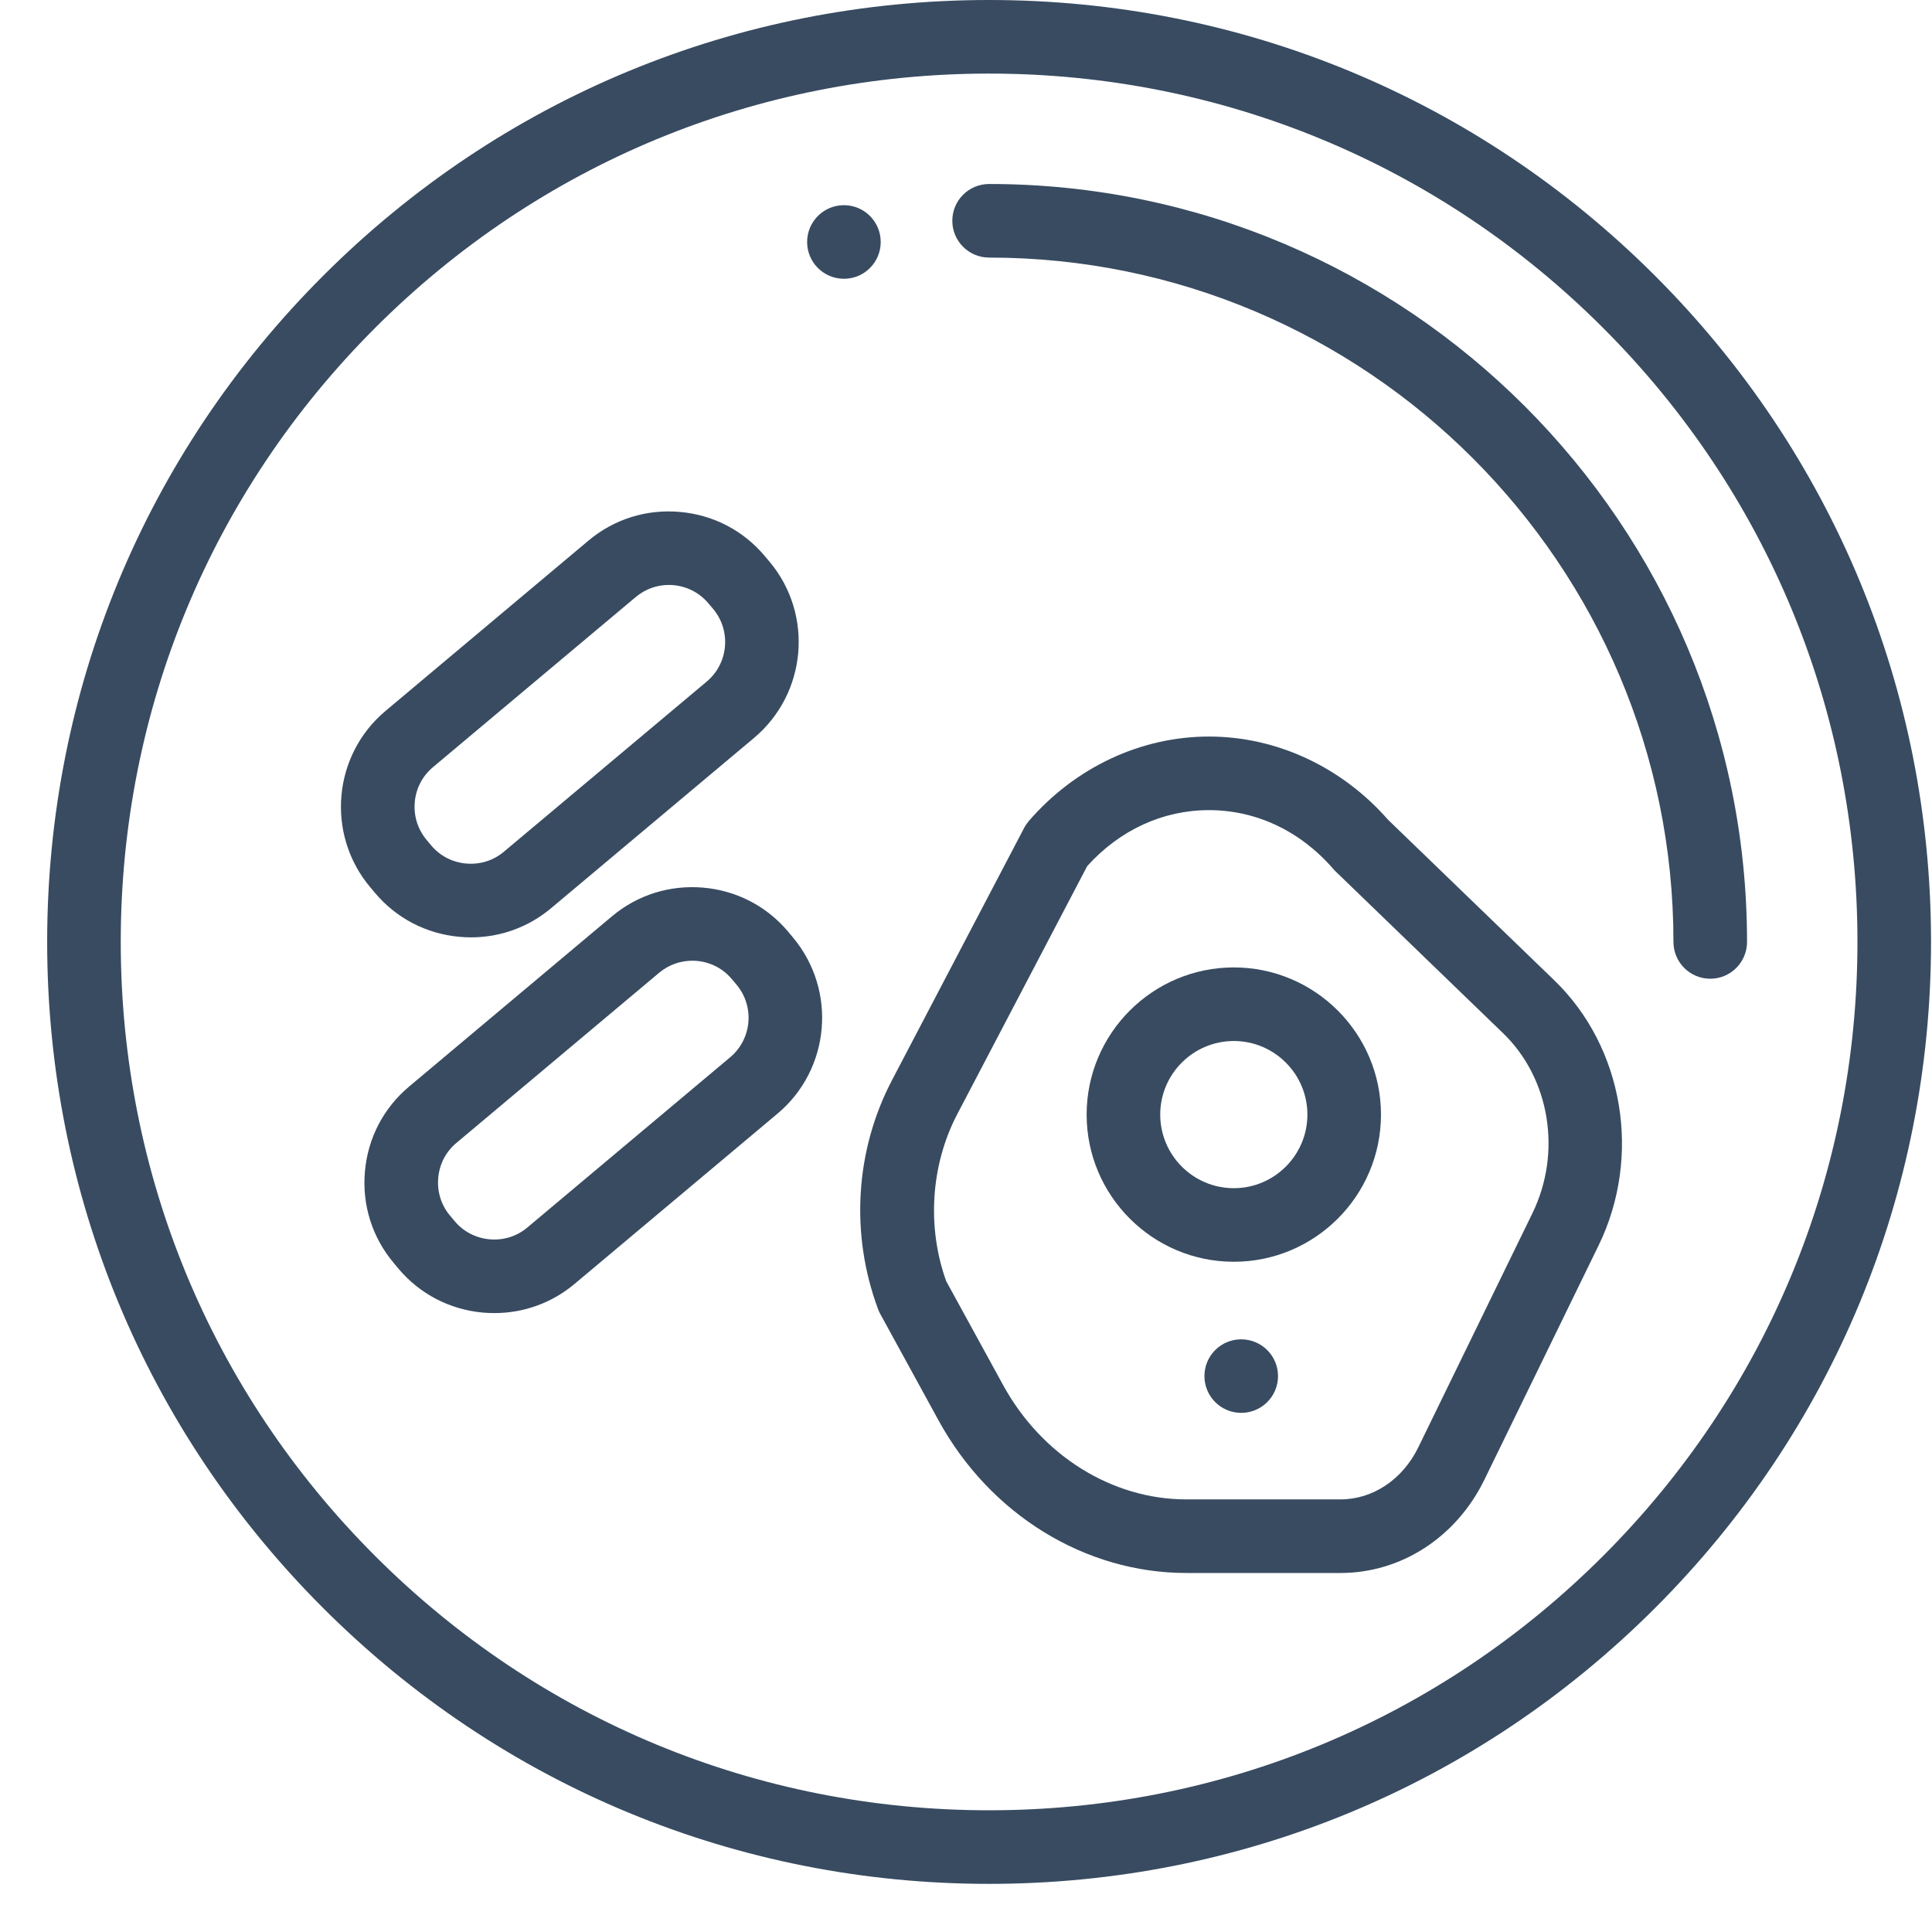 <svg width="34" height="34" viewBox="0 0 34 34" fill="none" xmlns="http://www.w3.org/2000/svg">
<g clip-path="url(#clip0_793_1541)">
<path d="M17.406 33.153C12.979 33.153 8.816 31.428 5.685 28.297C2.554 25.167 0.83 21.004 0.83 16.576C0.83 12.149 2.554 7.986 5.685 4.855C8.816 1.724 12.979 0 17.406 0C21.834 0 25.997 1.724 29.128 4.855C32.258 7.986 33.983 12.149 33.983 16.576C33.983 21.004 32.258 25.167 29.128 28.297C25.997 31.428 21.834 33.153 17.406 33.153ZM17.406 1.295C13.325 1.295 9.487 2.884 6.601 5.771C3.715 8.657 2.125 12.495 2.125 16.576C2.125 20.658 3.715 24.496 6.601 27.382C9.487 30.268 13.325 31.858 17.406 31.858C21.488 31.858 25.326 30.268 28.212 27.382C31.098 24.496 32.688 20.658 32.688 16.576C32.688 12.495 31.098 8.657 28.212 5.771C25.326 2.884 21.488 1.295 17.406 1.295Z" fill="#384B61"/>
<path d="M30.098 17.224C29.74 17.224 29.45 16.934 29.45 16.576C29.45 9.935 24.048 4.533 17.407 4.533C17.049 4.533 16.759 4.243 16.759 3.885C16.759 3.527 17.049 3.238 17.407 3.238C24.762 3.238 30.745 9.221 30.745 16.576C30.745 16.934 30.455 17.224 30.098 17.224Z" fill="#384B61"/>
<path d="M8.289 16.496C8.224 16.496 8.158 16.493 8.092 16.487C7.505 16.436 6.974 16.16 6.597 15.711L6.514 15.612C5.734 14.682 5.855 13.29 6.786 12.51L10.357 9.513C10.806 9.136 11.377 8.957 11.964 9.009C12.551 9.06 13.081 9.335 13.458 9.785L13.542 9.884C14.322 10.814 14.2 12.205 13.27 12.986L9.699 15.982C9.3 16.317 8.806 16.496 8.289 16.496ZM11.771 10.294C11.566 10.294 11.359 10.363 11.189 10.506L7.618 13.502C7.434 13.657 7.32 13.875 7.299 14.118C7.278 14.36 7.352 14.595 7.506 14.779L7.589 14.879C7.744 15.063 7.963 15.176 8.205 15.197C8.448 15.218 8.682 15.145 8.866 14.99L12.438 11.994C12.821 11.672 12.871 11.099 12.55 10.716L12.466 10.617C12.287 10.404 12.03 10.294 11.771 10.294Z" fill="#384B61"/>
<path d="M8.701 23.108C8.636 23.108 8.57 23.105 8.504 23.1C7.917 23.048 7.387 22.773 7.01 22.324L6.927 22.224C6.55 21.775 6.37 21.205 6.422 20.617C6.473 20.03 6.749 19.5 7.198 19.123L10.769 16.126C11.218 15.749 11.789 15.57 12.376 15.621C12.963 15.672 13.494 15.948 13.871 16.397L13.954 16.497C14.734 17.427 14.613 18.818 13.683 19.598L10.111 22.595C9.713 22.929 9.218 23.108 8.701 23.108ZM12.184 16.907C11.978 16.907 11.771 16.976 11.601 17.118L8.03 20.115C7.846 20.269 7.733 20.488 7.712 20.73C7.691 20.973 7.764 21.208 7.919 21.392L8.002 21.491C8.156 21.675 8.375 21.788 8.617 21.81C8.86 21.831 9.095 21.758 9.279 21.603L12.85 18.606C13.233 18.285 13.283 17.712 12.962 17.329L12.879 17.23C12.7 17.017 12.443 16.907 12.184 16.907Z" fill="#384B61"/>
<path d="M23.59 27.682H20.878C19.095 27.682 17.424 26.653 16.517 24.997L15.492 23.125C15.477 23.098 15.464 23.069 15.453 23.04C14.96 21.717 15.049 20.246 15.7 19.005L18.022 14.572C18.045 14.528 18.073 14.487 18.105 14.449C18.922 13.504 20.077 12.962 21.276 12.962C22.465 12.962 23.612 13.496 24.427 14.426L27.352 17.251C28.575 18.432 28.896 20.35 28.133 21.917L26.123 26.04C25.629 27.053 24.659 27.682 23.59 27.682ZM16.651 22.545L17.653 24.375C18.333 25.616 19.569 26.387 20.878 26.387H23.59C24.159 26.387 24.684 26.037 24.959 25.472L26.969 21.349C27.489 20.281 27.277 18.979 26.452 18.183L23.507 15.338C23.493 15.325 23.479 15.311 23.467 15.296C22.888 14.626 22.11 14.257 21.276 14.257C20.464 14.257 19.706 14.607 19.133 15.242L16.847 19.606C16.381 20.495 16.308 21.591 16.651 22.545Z" fill="#384B61"/>
<path d="M21.713 22.205C20.285 22.205 19.123 21.043 19.123 19.615C19.123 18.187 20.285 17.025 21.713 17.025C23.141 17.025 24.303 18.187 24.303 19.615C24.303 21.043 23.141 22.205 21.713 22.205ZM21.713 18.32C20.999 18.32 20.418 18.901 20.418 19.615C20.418 20.329 20.999 20.91 21.713 20.91C22.427 20.91 23.008 20.329 23.008 19.615C23.008 18.901 22.427 18.32 21.713 18.32Z" fill="#384B61"/>
<path d="M14.852 4.906C14.494 4.906 14.204 4.616 14.204 4.259C14.204 3.901 14.494 3.611 14.851 3.611H14.852C15.21 3.611 15.499 3.901 15.499 4.259C15.499 4.616 15.21 4.906 14.852 4.906Z" fill="#384B61"/>
<path d="M21.843 24.864C21.486 24.864 21.196 24.575 21.196 24.217C21.196 23.859 21.485 23.57 21.843 23.57H21.843C22.201 23.57 22.491 23.859 22.491 24.217C22.491 24.575 22.201 24.864 21.843 24.864Z" fill="#384B61"/>
</g>
<defs>
<clipPath id="clip0_793_1541">
<rect width="33.153" height="33.153" fill="white" transform="translate(0.83)"/>
</clipPath>
</defs>
</svg>
